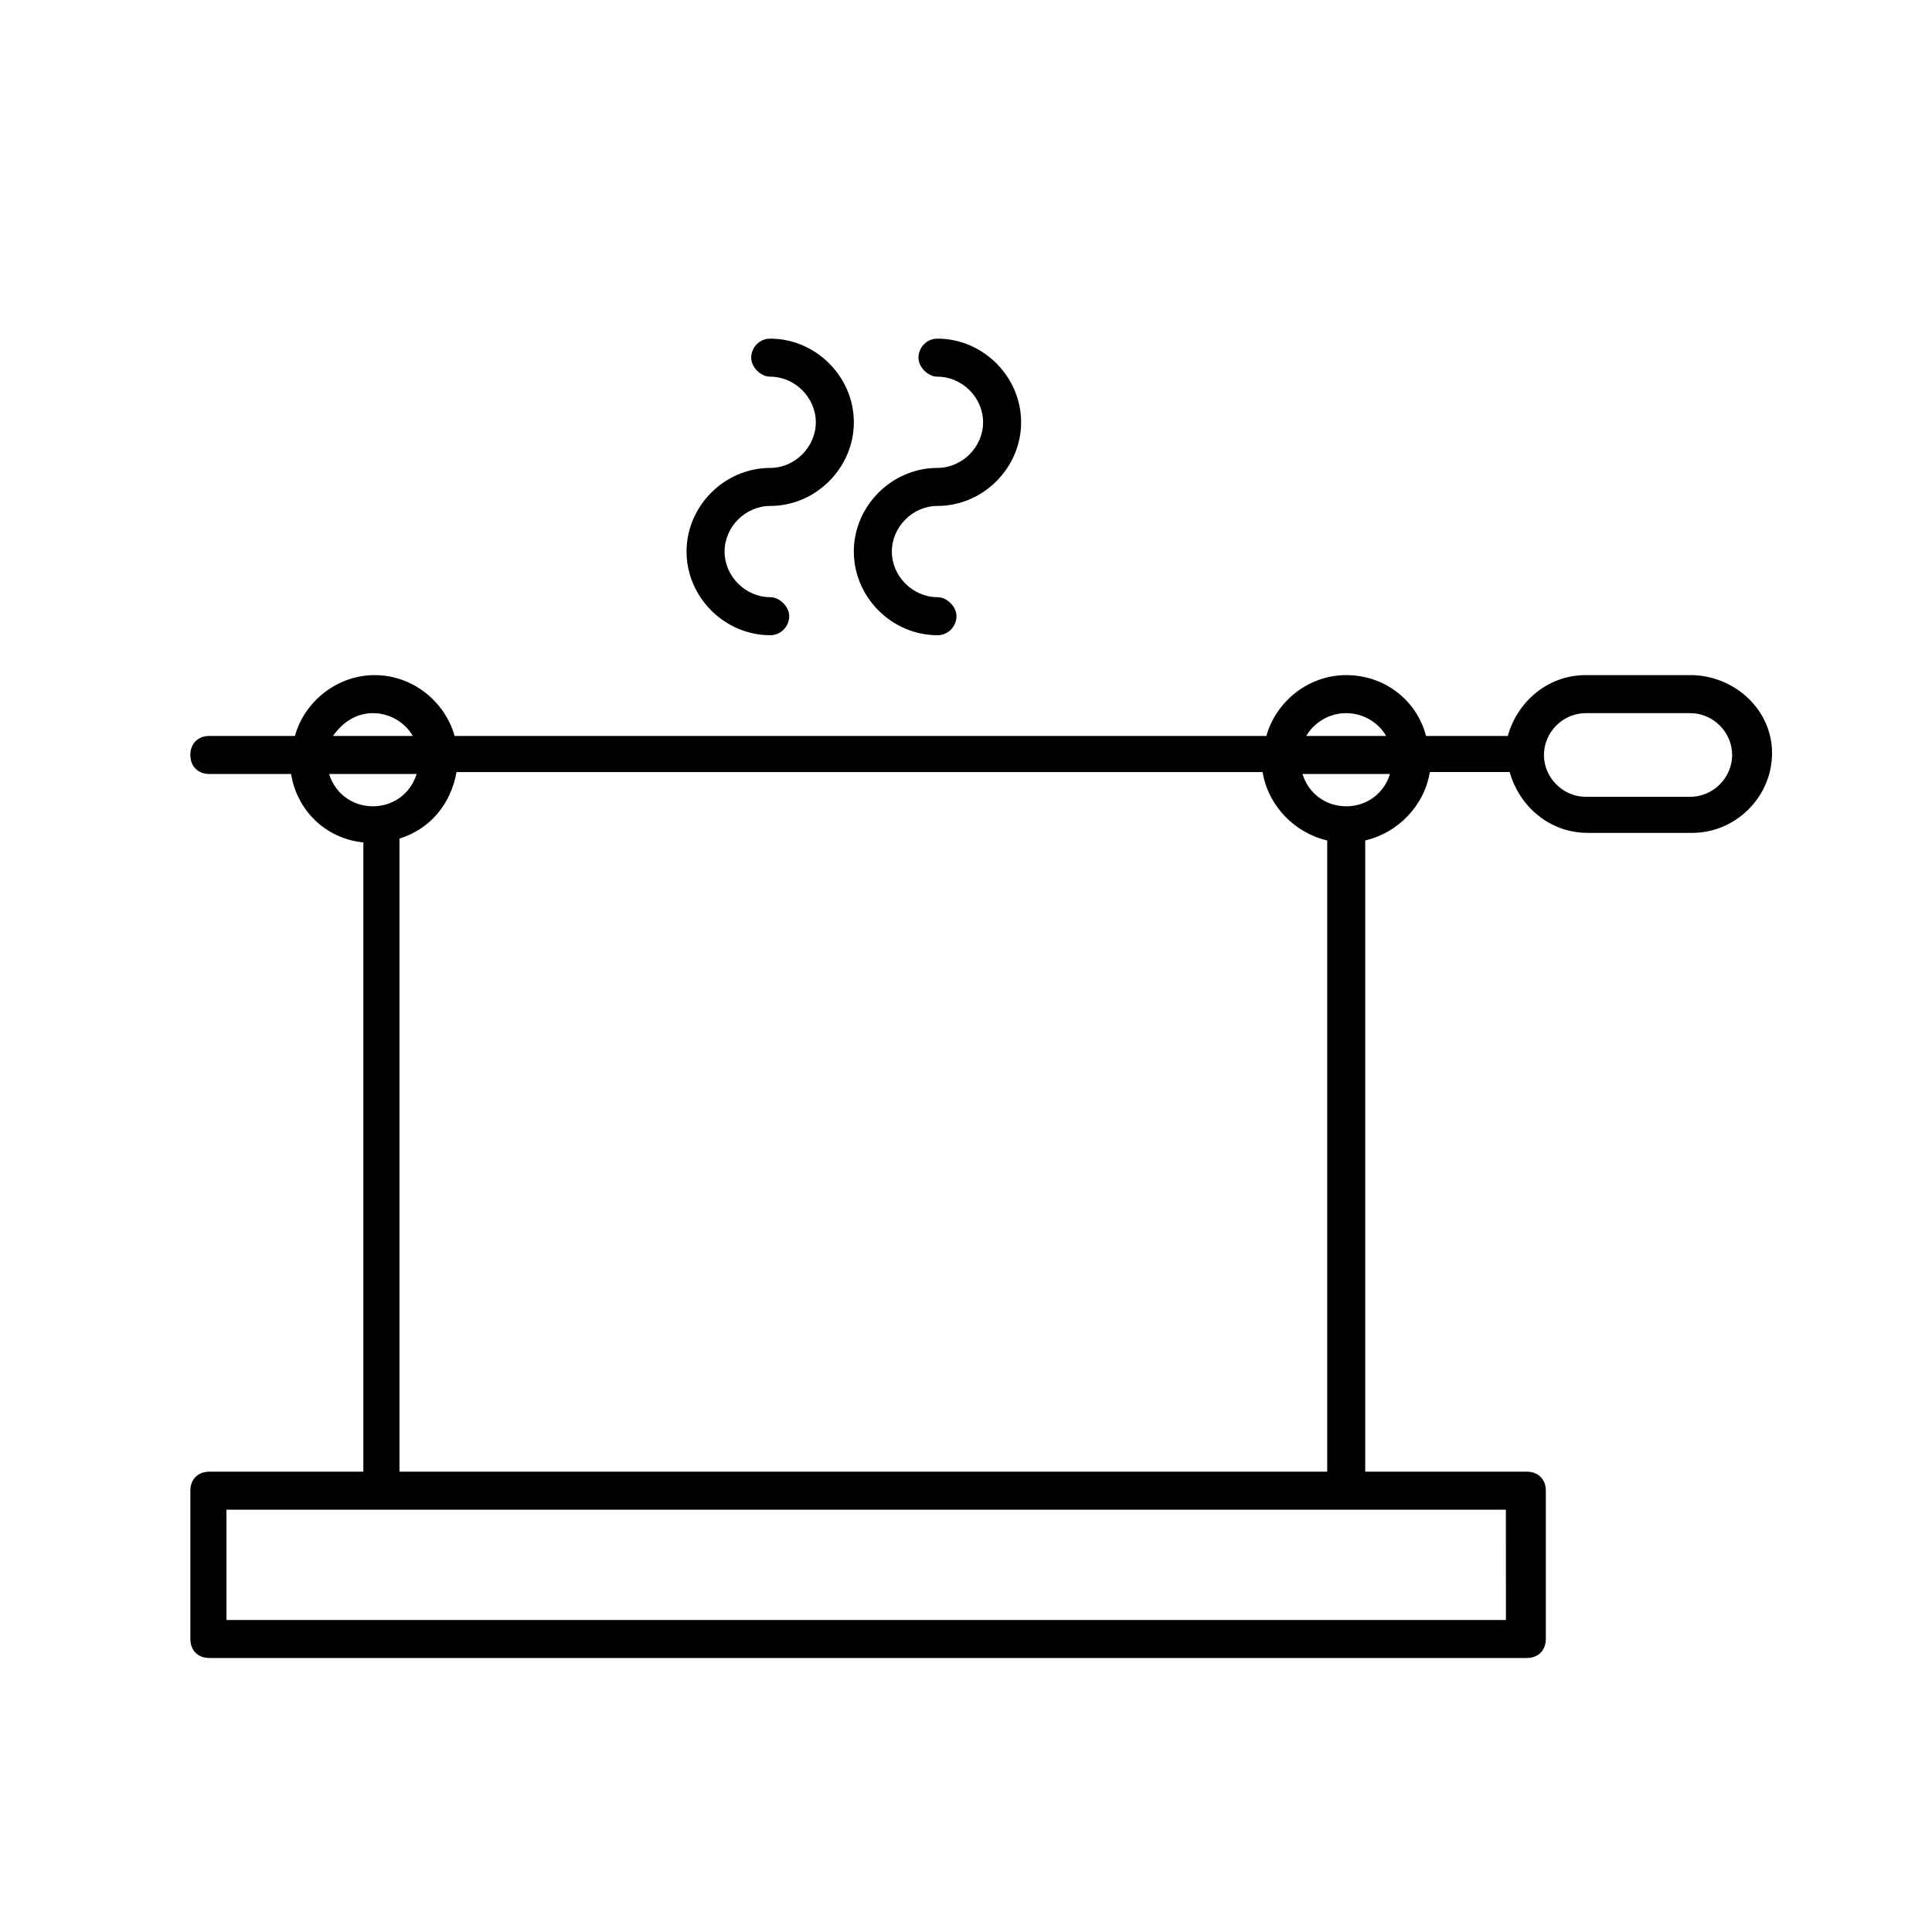 <?xml version="1.0" encoding="UTF-8"?>
<!-- Uploaded to: ICON Repo, www.svgrepo.com, Generator: ICON Repo Mixer Tools -->
<svg fill="#000000" width="800px" height="800px" version="1.1" viewBox="144 144 512 512" xmlns="http://www.w3.org/2000/svg">
 <g>
  <path d="m348.11 278.08c12.09 0 22.168-10.078 22.168-22.168s-10.078-22.168-22.168-22.168c-3.023 0-5.039 2.519-5.039 5.039s2.519 5.039 5.039 5.039c6.551 0 12.09 5.543 12.09 12.09 0 6.551-5.543 12.09-12.09 12.09-12.09 0-22.168 10.078-22.168 22.168 0 12.09 10.078 22.168 22.168 22.168 3.023 0 5.039-2.519 5.039-5.039s-2.519-5.039-5.039-5.039c-6.551 0-12.09-5.543-12.09-12.09 0-6.551 5.539-12.09 12.09-12.09z"/>
  <path d="m392.44 278.08c12.09 0 22.168-10.078 22.168-22.168s-10.078-22.168-22.168-22.168c-3.023 0-5.039 2.519-5.039 5.039s2.519 5.039 5.039 5.039c6.551 0 12.09 5.543 12.09 12.09 0 6.551-5.543 12.09-12.09 12.09-12.09 0-22.168 10.078-22.168 22.168 0 12.09 10.078 22.168 22.168 22.168 3.023 0 5.039-2.519 5.039-5.039s-2.519-5.039-5.039-5.039c-6.551 0-12.09-5.543-12.09-12.09 0-6.551 5.539-12.09 12.09-12.09z"/>
  <path d="m591.95 322.91h-27.711c-10.078 0-18.137 7.055-20.656 16.121h-21.664c-2.516-9.57-11.082-16.121-21.156-16.121-10.078 0-18.641 7.055-21.16 16.121l-215.13 0.004c-2.519-9.07-11.082-16.121-21.16-16.121s-18.641 7.055-21.16 16.121h-22.672c-3.023 0-5.039 2.016-5.039 5.039s2.016 5.039 5.039 5.039h21.664c1.512 9.574 9.07 17.129 19.145 18.137v166.76h-40.809c-3.023 0-5.039 2.016-5.039 5.039v39.297c0 3.023 2.016 5.039 5.039 5.039h349.14c3.023 0 5.039-2.016 5.039-5.039v-39.297c0-3.023-2.016-5.039-5.039-5.039l-42.824-0.004v-166.26-1.008c8.566-2.016 15.617-9.07 17.129-18.137h21.16c2.519 9.07 10.578 16.121 20.656 16.121h27.711c11.586 0 21.16-9.574 21.16-21.16 0-11.586-10.074-20.656-21.664-20.656zm-91.188 10.078c4.535 0 8.566 2.519 10.578 6.047h-21.16c2.016-3.527 6.047-6.047 10.582-6.047zm-257.95 0c4.535 0 8.566 2.519 10.578 6.047h-21.16c2.523-3.527 6.051-6.047 10.582-6.047zm-11.586 16.121h23.176c-1.512 5.039-6.047 8.566-11.586 8.566-5.543 0-10.078-3.527-11.59-8.566zm311.86 224.2h-339.07v-29.223h339.06zm-293.22-38.793v-167.27-1.008c8.062-2.519 13.602-9.07 15.113-17.633h213.62c1.512 9.07 8.566 16.121 17.129 18.137v1.008 166.26h-245.86zm250.9-176.84c-5.543 0-10.078-3.527-11.586-8.566h23.176c-1.516 5.039-6.051 8.566-11.59 8.566zm91.188-2.519h-27.711c-6.047 0-11.082-5.039-11.082-11.082 0-6.047 5.039-11.082 11.082-11.082h27.711c6.047 0 11.082 5.039 11.082 11.082 0.004 6.043-5.035 11.082-11.082 11.082z"/>
 </g>
</svg>